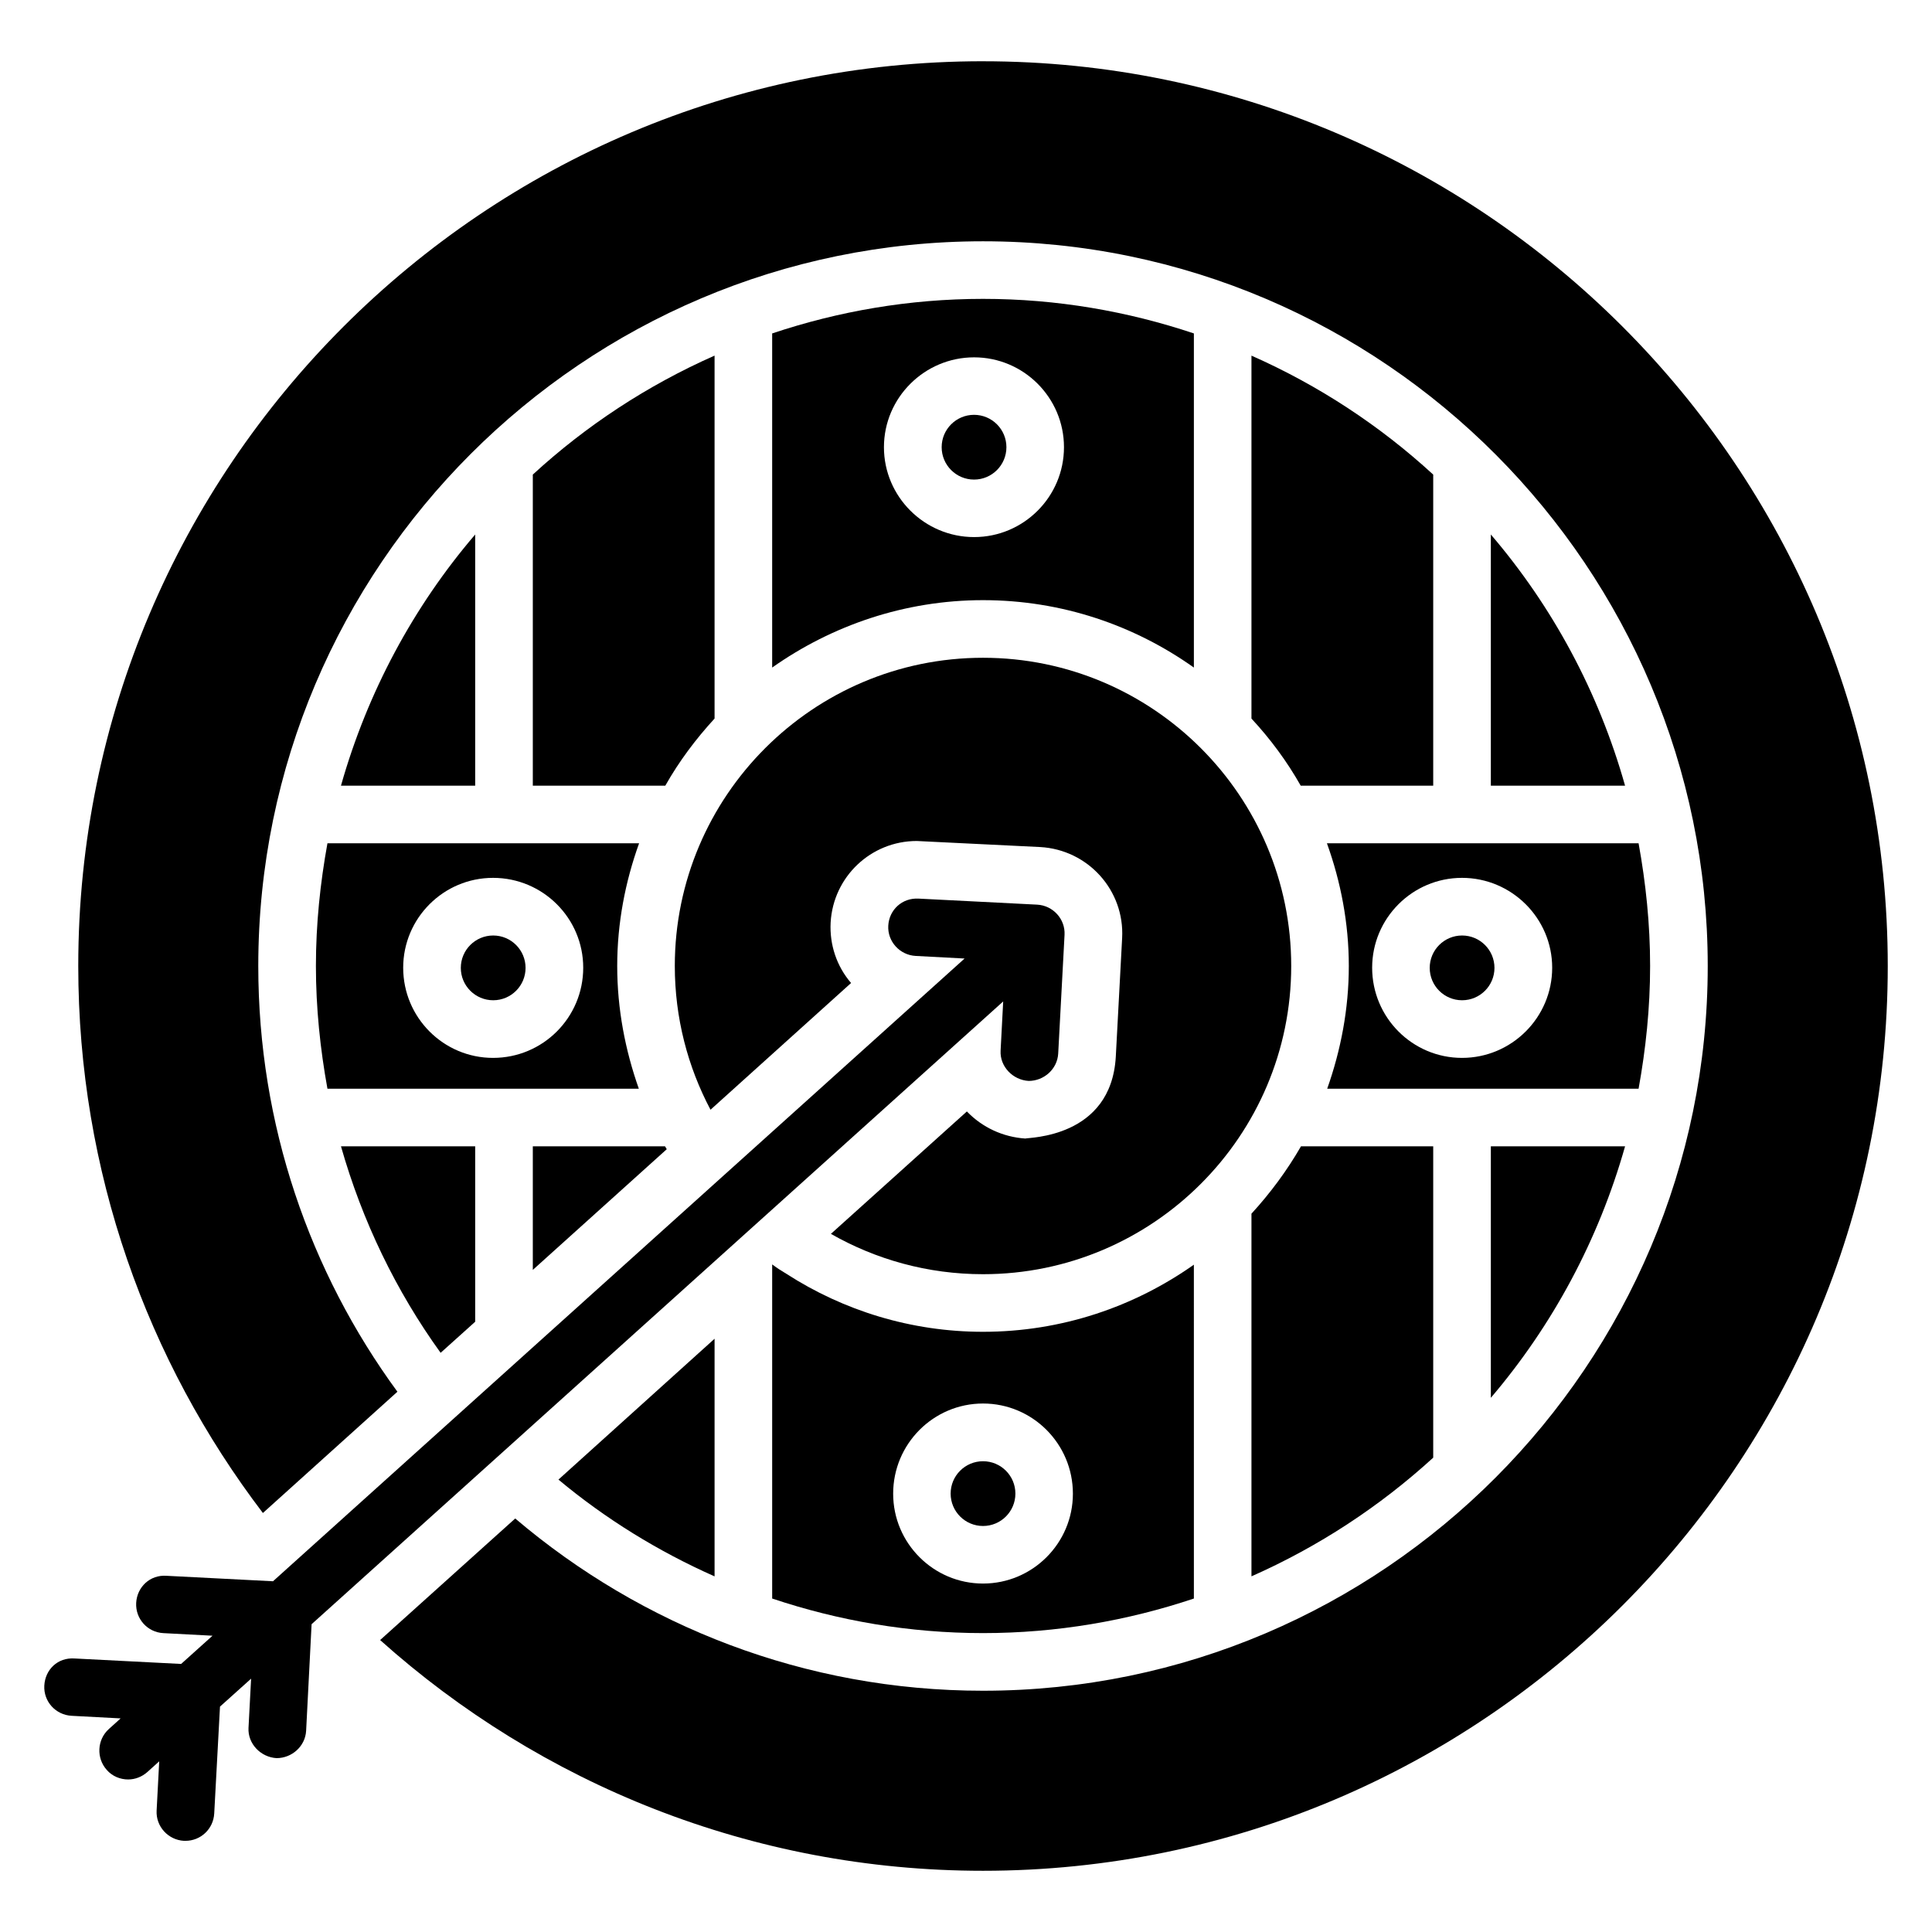 <?xml version="1.0" encoding="UTF-8"?>
<!-- Uploaded to: SVG Repo, www.svgrepo.com, Generator: SVG Repo Mixer Tools -->
<svg fill="#000000" width="800px" height="800px" version="1.1" viewBox="144 144 512 512" xmlns="http://www.w3.org/2000/svg">
 <g>
  <path d="m540.05 400.5c0 4.738-3.844 8.578-8.582 8.578s-8.578-3.84-8.578-8.578c0-4.738 3.84-8.582 8.578-8.582s8.582 3.844 8.582 8.582"/>
  <path d="m539.09 352.21h35.57c-7.023-24.887-19.238-47.48-35.57-66.562z"/>
  <path d="m475.65 334.43c4.961 5.344 9.391 11.297 13.055 17.785h35.113v-82.441c-14.121-12.977-30.383-23.664-48.168-31.527z"/>
  <path d="m322.83 400c0 13.742 3.434 26.719 9.465 38.09l37.25-33.586c-3.816-4.426-5.727-10.152-5.418-16.031 0.688-12.137 10.688-21.602 22.824-21.602-2.168-0.105 31.898 1.566 32.672 1.602 12.746 0.688 22.441 11.527 21.754 24.121l-1.68 31.449c-1.223 21.594-23.207 21.367-23.969 21.68-5.879-0.383-11.375-2.902-15.496-7.176l-36.031 32.441c11.91 6.793 25.648 10.688 40.305 10.688 45.039 0 81.68-36.641 81.68-81.68 0-45.039-36.641-81.68-81.68-81.68-45.035 0.004-81.676 36.645-81.676 81.684z"/>
  <path d="m285.2 352.21h35.113c3.664-6.488 8.09-12.367 13.055-17.785v-96.184c-17.785 7.863-34.047 18.551-48.168 31.527z"/>
  <path d="m283.28 400.5c0 4.738-3.84 8.578-8.578 8.578s-8.582-3.84-8.582-8.578c0-4.738 3.844-8.582 8.582-8.582s8.578 3.844 8.578 8.582"/>
  <path d="m475.65 465.64v96.105c17.785-7.863 34.047-18.551 48.168-31.449v-82.516h-35.039c-3.738 6.488-8.164 12.441-13.129 17.859z"/>
  <path d="m285.2 447.79v32.746l35.496-31.984c-0.152-0.23-0.305-0.535-0.457-0.762z"/>
  <path d="m333.37 498.78-41.375 37.328c12.441 10.383 26.41 19.008 41.375 25.648z"/>
  <path d="m227.72 400c0 11.145 1.145 21.984 3.055 32.52h82.52c-3.586-10.152-5.727-21.07-5.727-32.52 0-11.375 2.137-22.367 5.801-32.52h-82.594c-1.91 10.535-3.055 21.375-3.055 32.52zm46.945-23.359c13.207 0 23.895 10.688 23.895 23.816 0 13.207-10.688 23.895-23.895 23.895-13.129 0-23.816-10.688-23.816-23.895 0-13.129 10.688-23.816 23.816-23.816z"/>
  <path d="m410.71 262.51c0 4.738-3.84 8.582-8.578 8.582-4.738 0-8.582-3.844-8.582-8.582s3.844-8.578 8.582-8.578c4.738 0 8.578 3.84 8.578 8.578"/>
  <path d="m501.45 400c0 11.449-2.137 22.367-5.727 32.52h82.52c1.91-10.535 3.055-21.375 3.055-32.52s-1.145-21.984-3.055-32.52h-82.594c3.664 10.152 5.801 21.145 5.801 32.52zm30-23.359c13.129 0 23.895 10.688 23.895 23.816 0 13.207-10.762 23.895-23.895 23.895-13.129 0-23.816-10.688-23.816-23.895 0-13.129 10.688-23.816 23.816-23.816z"/>
  <path d="m574.66 447.79h-35.57v66.641c16.332-19.16 28.547-41.832 35.57-66.641z"/>
  <path d="m269.93 494.27v-46.488h-35.57c5.648 19.848 14.578 38.32 26.41 54.73z"/>
  <path d="m413.09 539.82c0 4.738-3.84 8.582-8.578 8.582-4.742 0-8.582-3.844-8.582-8.582 0-4.738 3.84-8.578 8.582-8.578 4.738 0 8.578 3.84 8.578 8.578"/>
  <path d="m404.51 160.23c-132.21 0-239.77 107.55-239.77 239.77 0 54.426 18.242 104.66 48.93 144.96l35.648-32.137c-23.207-31.68-36.871-70.688-36.871-112.82 0-105.88 86.184-192.06 192.06-192.06 106.41 0 192.06 86.867 192.06 192.06 0 105.42-85.875 192.06-192.06 192.06-47.176 0-90.457-17.176-123.97-45.648l-35.801 32.215c42.441 38.016 98.473 61.145 159.77 61.145 132.21 0 239.77-107.55 239.77-239.77 0-132.21-107.55-239.77-239.77-239.77z"/>
  <path d="m352.45 481.6c-1.297-0.762-2.594-1.602-3.816-2.519v88.547c17.559 5.879 36.336 9.16 55.879 9.16s38.32-3.281 55.879-9.16l-0.004-88.473c-15.801 11.145-35.039 17.785-55.879 17.785-19.082 0.004-37.02-5.648-52.059-15.34zm75.879 58.242c0 13.129-10.688 23.816-23.816 23.816-13.129 0-23.816-10.688-23.816-23.816 0-13.207 10.688-23.895 23.816-23.895 13.129 0 23.816 10.688 23.816 23.895z"/>
  <path d="m460.39 320.91v-88.547c-17.559-5.879-36.336-9.16-55.879-9.16-19.543 0-38.32 3.281-55.879 9.16v88.547c15.801-11.145 35.113-17.863 55.879-17.863 20.84 0.004 40.078 6.644 55.879 17.863zm-82.137-58.395c0-13.129 10.762-23.816 23.895-23.816 13.129 0 23.816 10.688 23.816 23.816 0 13.129-10.688 23.816-23.816 23.816-13.129 0-23.895-10.688-23.895-23.816z"/>
  <path d="m234.36 352.21h35.57v-66.562c-16.332 19.082-28.547 41.75-35.57 66.562z"/>
  <path d="m409.17 422.44c-0.23 4.199 3.246 7.785 7.441 8.016 4.047 0 7.594-3.129 7.824-7.25l1.68-31.449c0.23-4.199-3.055-7.785-7.25-8.016l-31.449-1.602c-4.352-0.23-7.785 2.977-8.016 7.176-0.23 4.199 3.055 7.785 7.25 8.016l12.977 0.688-183.28 165.03-28.242-1.449c-4.352-0.305-7.785 2.977-8.016 7.176-0.23 4.199 2.977 7.785 7.176 8.016l13.055 0.688-8.32 7.481-28.242-1.449c-4.504-0.305-7.785 2.977-8.016 7.176s2.977 7.785 7.25 8.016l12.977 0.688-3.129 2.824c-3.129 2.824-3.359 7.711-0.535 10.84 1.449 1.68 3.586 2.519 5.648 2.519 1.832 0 3.664-0.688 5.113-1.984l3.129-2.824-0.688 13.055c-0.23 4.199 3.055 7.785 7.25 8.016h0.383c4.047 0 7.406-3.129 7.633-7.25l1.527-28.32 8.246-7.406-0.688 13.055c-0.227 4.188 3.246 7.777 7.445 8.004 4.047 0 7.594-3.129 7.824-7.25l1.449-28.242 183.28-165.04z"/>
 </g>
</svg>